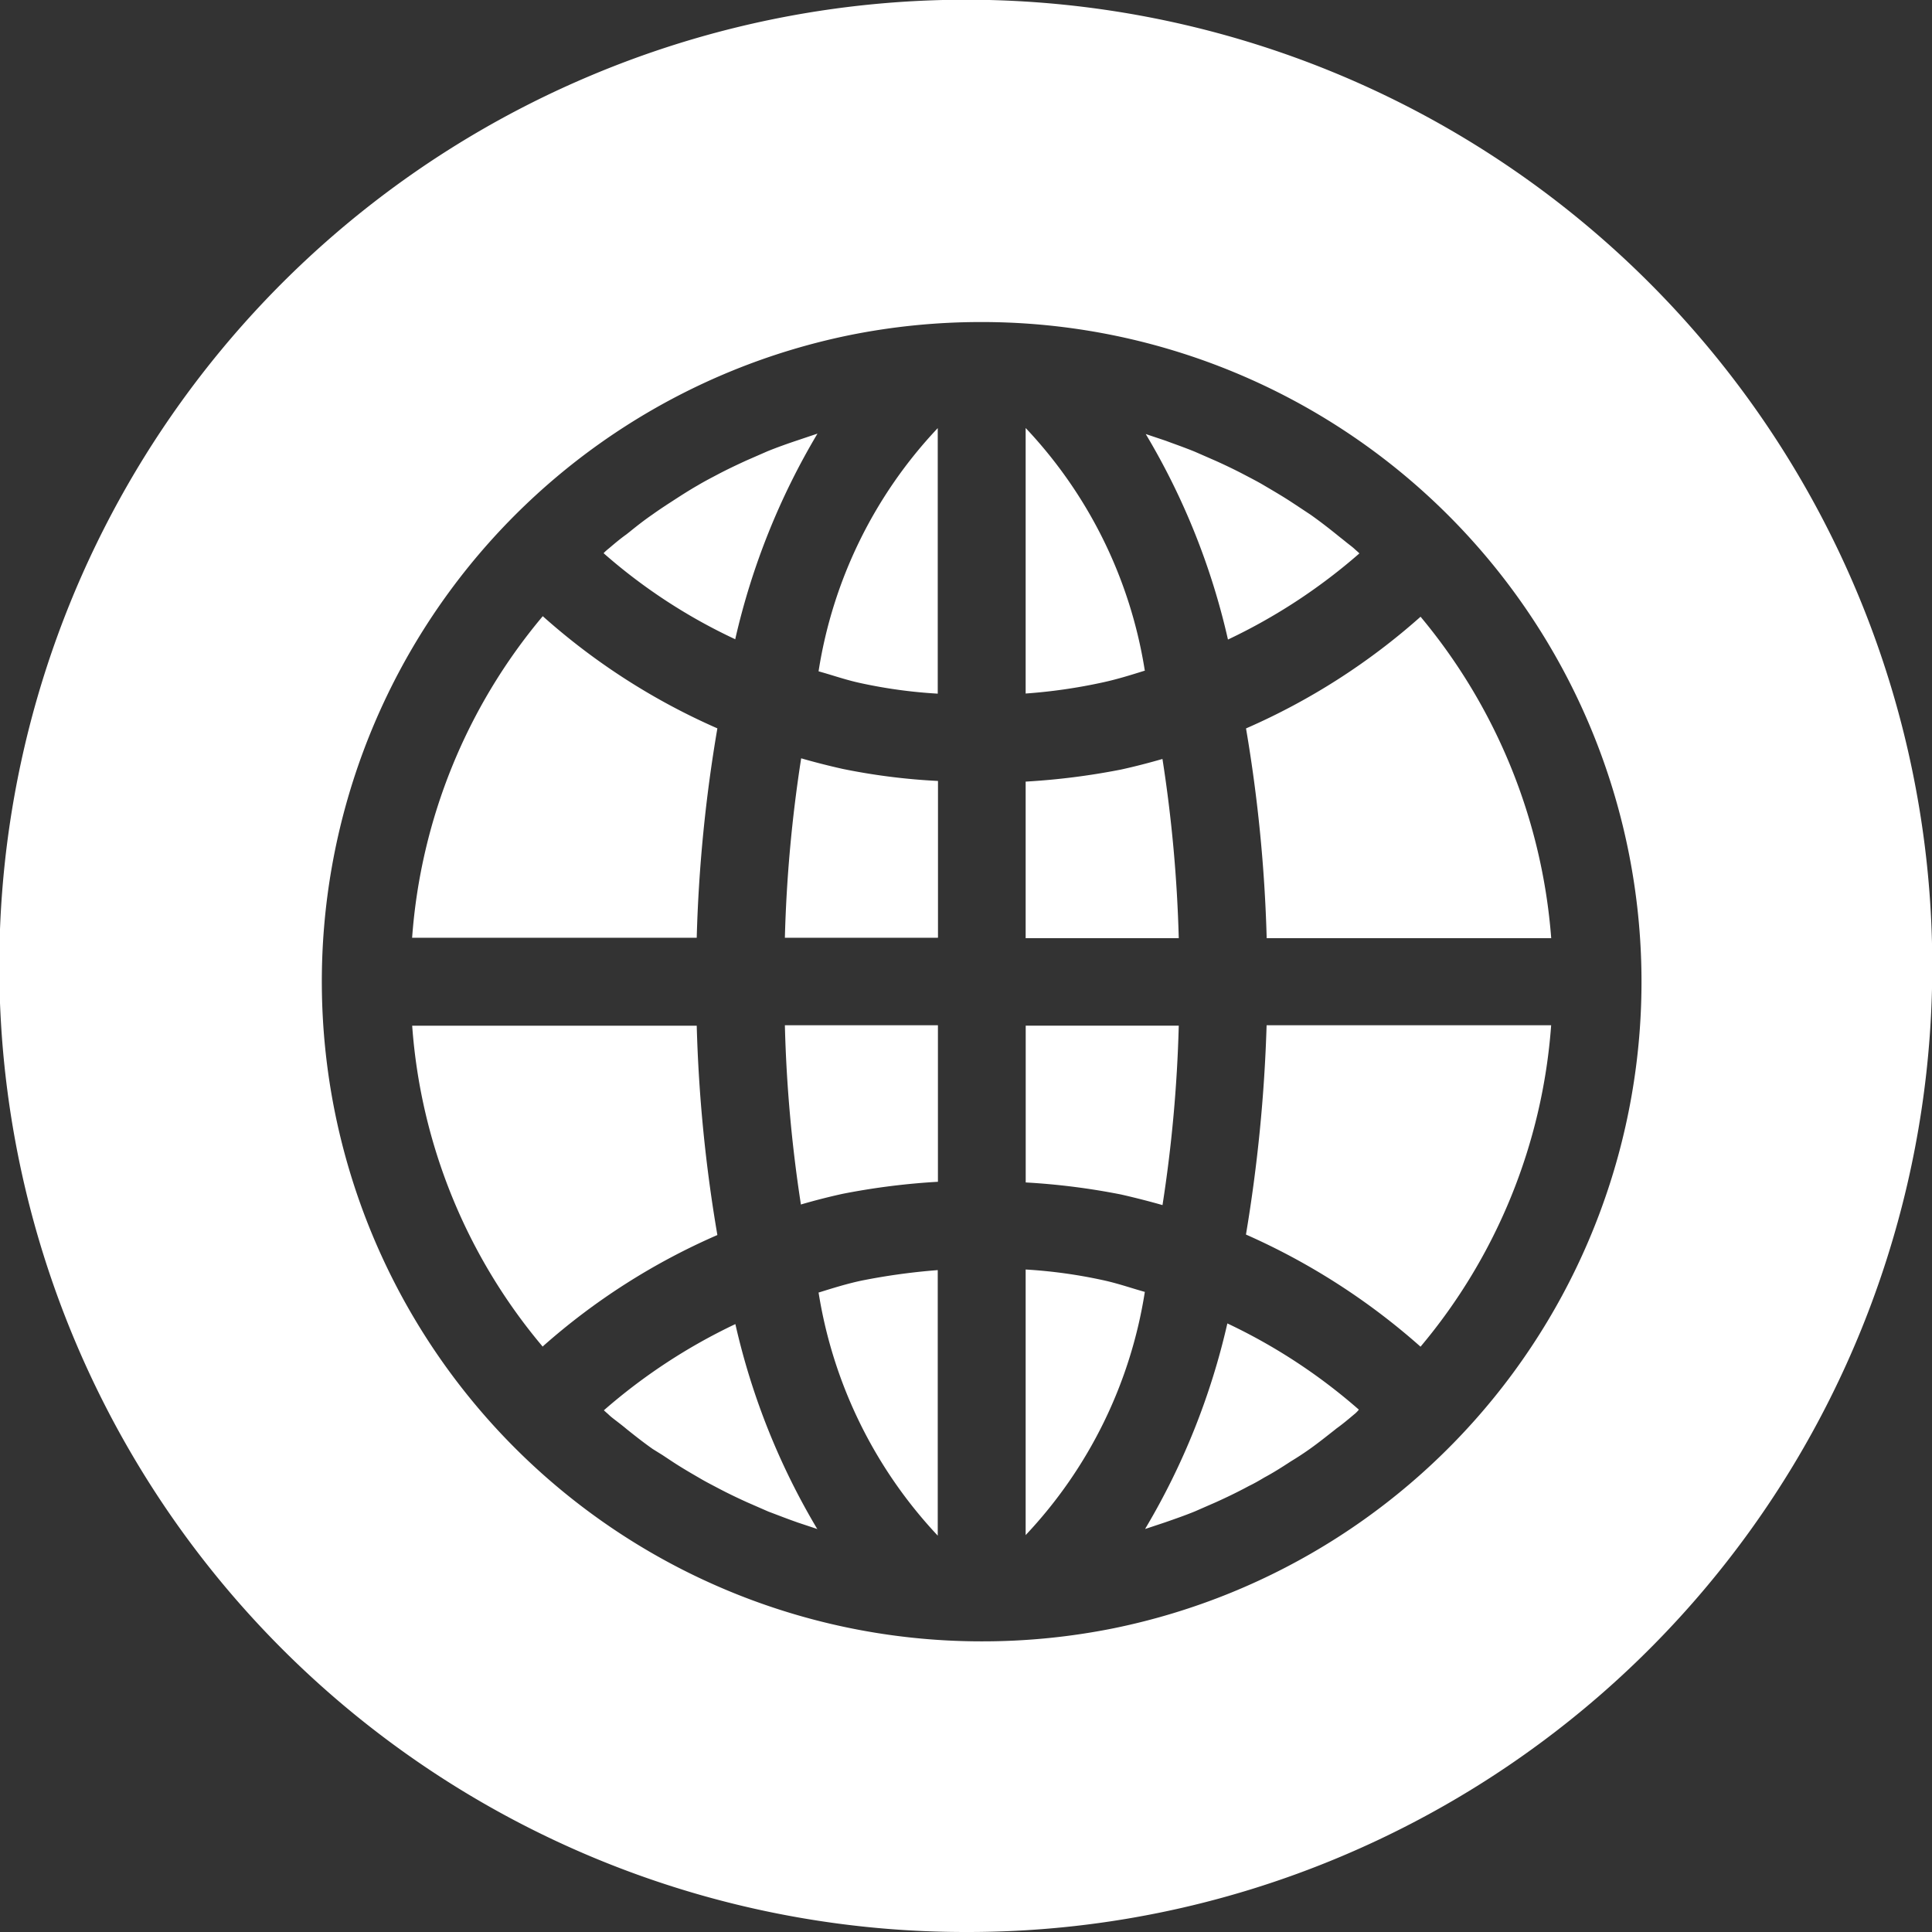 <svg xmlns="http://www.w3.org/2000/svg" width="32" height="32" viewBox="0 0 32 32">
  <rect x="0" y="0" width="32" height="32" fill="#333333" stroke="none"/>
  <path id="Google_translate_Icon" data-name="Google translate Icon" d="M16,32A16,16,0,0,1,9.772,1.257,16,16,0,0,1,22.228,30.743,15.9,15.9,0,0,1,16,32Zm.259-26.666a10.988,10.988,0,0,0-2.192.218,10.928,10.928,0,0,0,2.192,21.634,10.992,10.992,0,0,0,2.193-.218A10.928,10.928,0,0,0,16.259,5.334Zm-.728,20.1h0a7.627,7.627,0,0,1-1.973-4.027l.007,0c.227-.071.461-.144.7-.195a10.6,10.6,0,0,1,1.267-.175v4.4Zm1.457-.007v-4.4a8.3,8.3,0,0,1,1.274.175c.16.034.316.081.467.127.078.024.155.047.233.069a7.575,7.575,0,0,1-1.973,4.027Zm-3.446-.1h0l-.325-.108-.095-.034c-.131-.047-.265-.1-.394-.148l-.35-.153c-.181-.082-.329-.154-.466-.226s-.237-.123-.335-.182c-.174-.1-.316-.185-.445-.27l-.16-.106L10.811,24c-.142-.1-.279-.207-.43-.328-.048-.041-.1-.081-.149-.119s-.1-.075-.142-.114c-.014-.014-.029-.027-.044-.04s-.029-.026-.044-.04a9.481,9.481,0,0,1,2.178-1.428,11.648,11.648,0,0,0,1.36,3.4Zm5.427-.007v0a11.75,11.75,0,0,0,1.36-3.4,9.383,9.383,0,0,1,2.178,1.428.447.447,0,0,1-.08.08l-.013.011c-.089.075-.181.152-.279.222l-.037.03c-.128.1-.26.206-.392.3-.108.077-.216.148-.321.211-.162.106-.3.193-.444.27-.083.05-.17.1-.254.14l-.081.043c-.139.073-.287.145-.466.226l-.35.153c-.164.067-.34.128-.495.182l-.325.108Zm4.559-3.015h0a11.138,11.138,0,0,0-2.891-1.857,25.645,25.645,0,0,0,.342-3.467h4.713a9.324,9.324,0,0,1-2.163,5.324ZM8.99,22.306h0a9.278,9.278,0,0,1-2.163-5.317h4.713a24.468,24.468,0,0,0,.342,3.467A10.919,10.919,0,0,0,8.991,22.3ZM19.254,19.96h0c-.209-.06-.439-.119-.684-.175a11.442,11.442,0,0,0-1.581-.2V16.988h2.535a23.217,23.217,0,0,1-.269,2.971Zm-5.988-.007h0A23.218,23.218,0,0,1,13,16.981h2.535v2.593a11.632,11.632,0,0,0-1.581.2c-.227.05-.451.107-.684.175Zm12.427-4.414H20.98v-.007a24.582,24.582,0,0,0-.342-3.467,10.919,10.919,0,0,0,2.891-1.85,9.429,9.429,0,0,1,2.164,5.324Zm-6.17,0H16.988V12.946a11.631,11.631,0,0,0,1.581-.2c.224-.049.448-.107.685-.175a23.189,23.189,0,0,1,.27,2.971Zm-3.992-.007H13a23.192,23.192,0,0,1,.27-2.972c.2.058.431.118.685.175a10.443,10.443,0,0,0,1.581.2V15.53Zm-3.992,0H6.826A9.328,9.328,0,0,1,8.99,10.206a10.919,10.919,0,0,0,2.892,1.858,24.469,24.469,0,0,0-.342,3.466Zm5.449-4.043h0v-4.4a7.565,7.565,0,0,1,1.974,4.021l-.007,0c-.227.071-.461.144-.7.195a8.981,8.981,0,0,1-1.266.182Zm-1.457,0h0a8.212,8.212,0,0,1-1.274-.174c-.159-.034-.315-.081-.465-.127-.078-.024-.156-.047-.234-.069a7.562,7.562,0,0,1,1.974-4.028v4.4Zm4.807-.9h0a11.645,11.645,0,0,0-1.361-3.4l.328.11.1.037c.127.046.259.094.386.146l.35.153c.179.081.327.153.466.226s.233.121.335.182c.17.1.311.183.444.27l.076.05.245.162c.141.1.272.2.43.327.048.04.1.079.146.117s.1.077.146.117c.014.014.029.027.043.039s.029.026.044.041a9.451,9.451,0,0,1-2.177,1.427Zm-8.158,0h0A9.184,9.184,0,0,1,10,9.165l0-.006a.888.888,0,0,1,.083-.074l.026-.022c.085-.072.173-.146.265-.211l.052-.041c.123-.1.251-.2.378-.287.088-.063.19-.132.313-.211.14-.091.289-.188.445-.277.082-.049.168-.095.252-.139l.083-.044c.137-.072.285-.143.466-.226l.35-.153c.165-.067.341-.129.5-.182l.327-.11a11.744,11.744,0,0,0-1.361,3.4Z" fill="#fff"/>
</svg>
